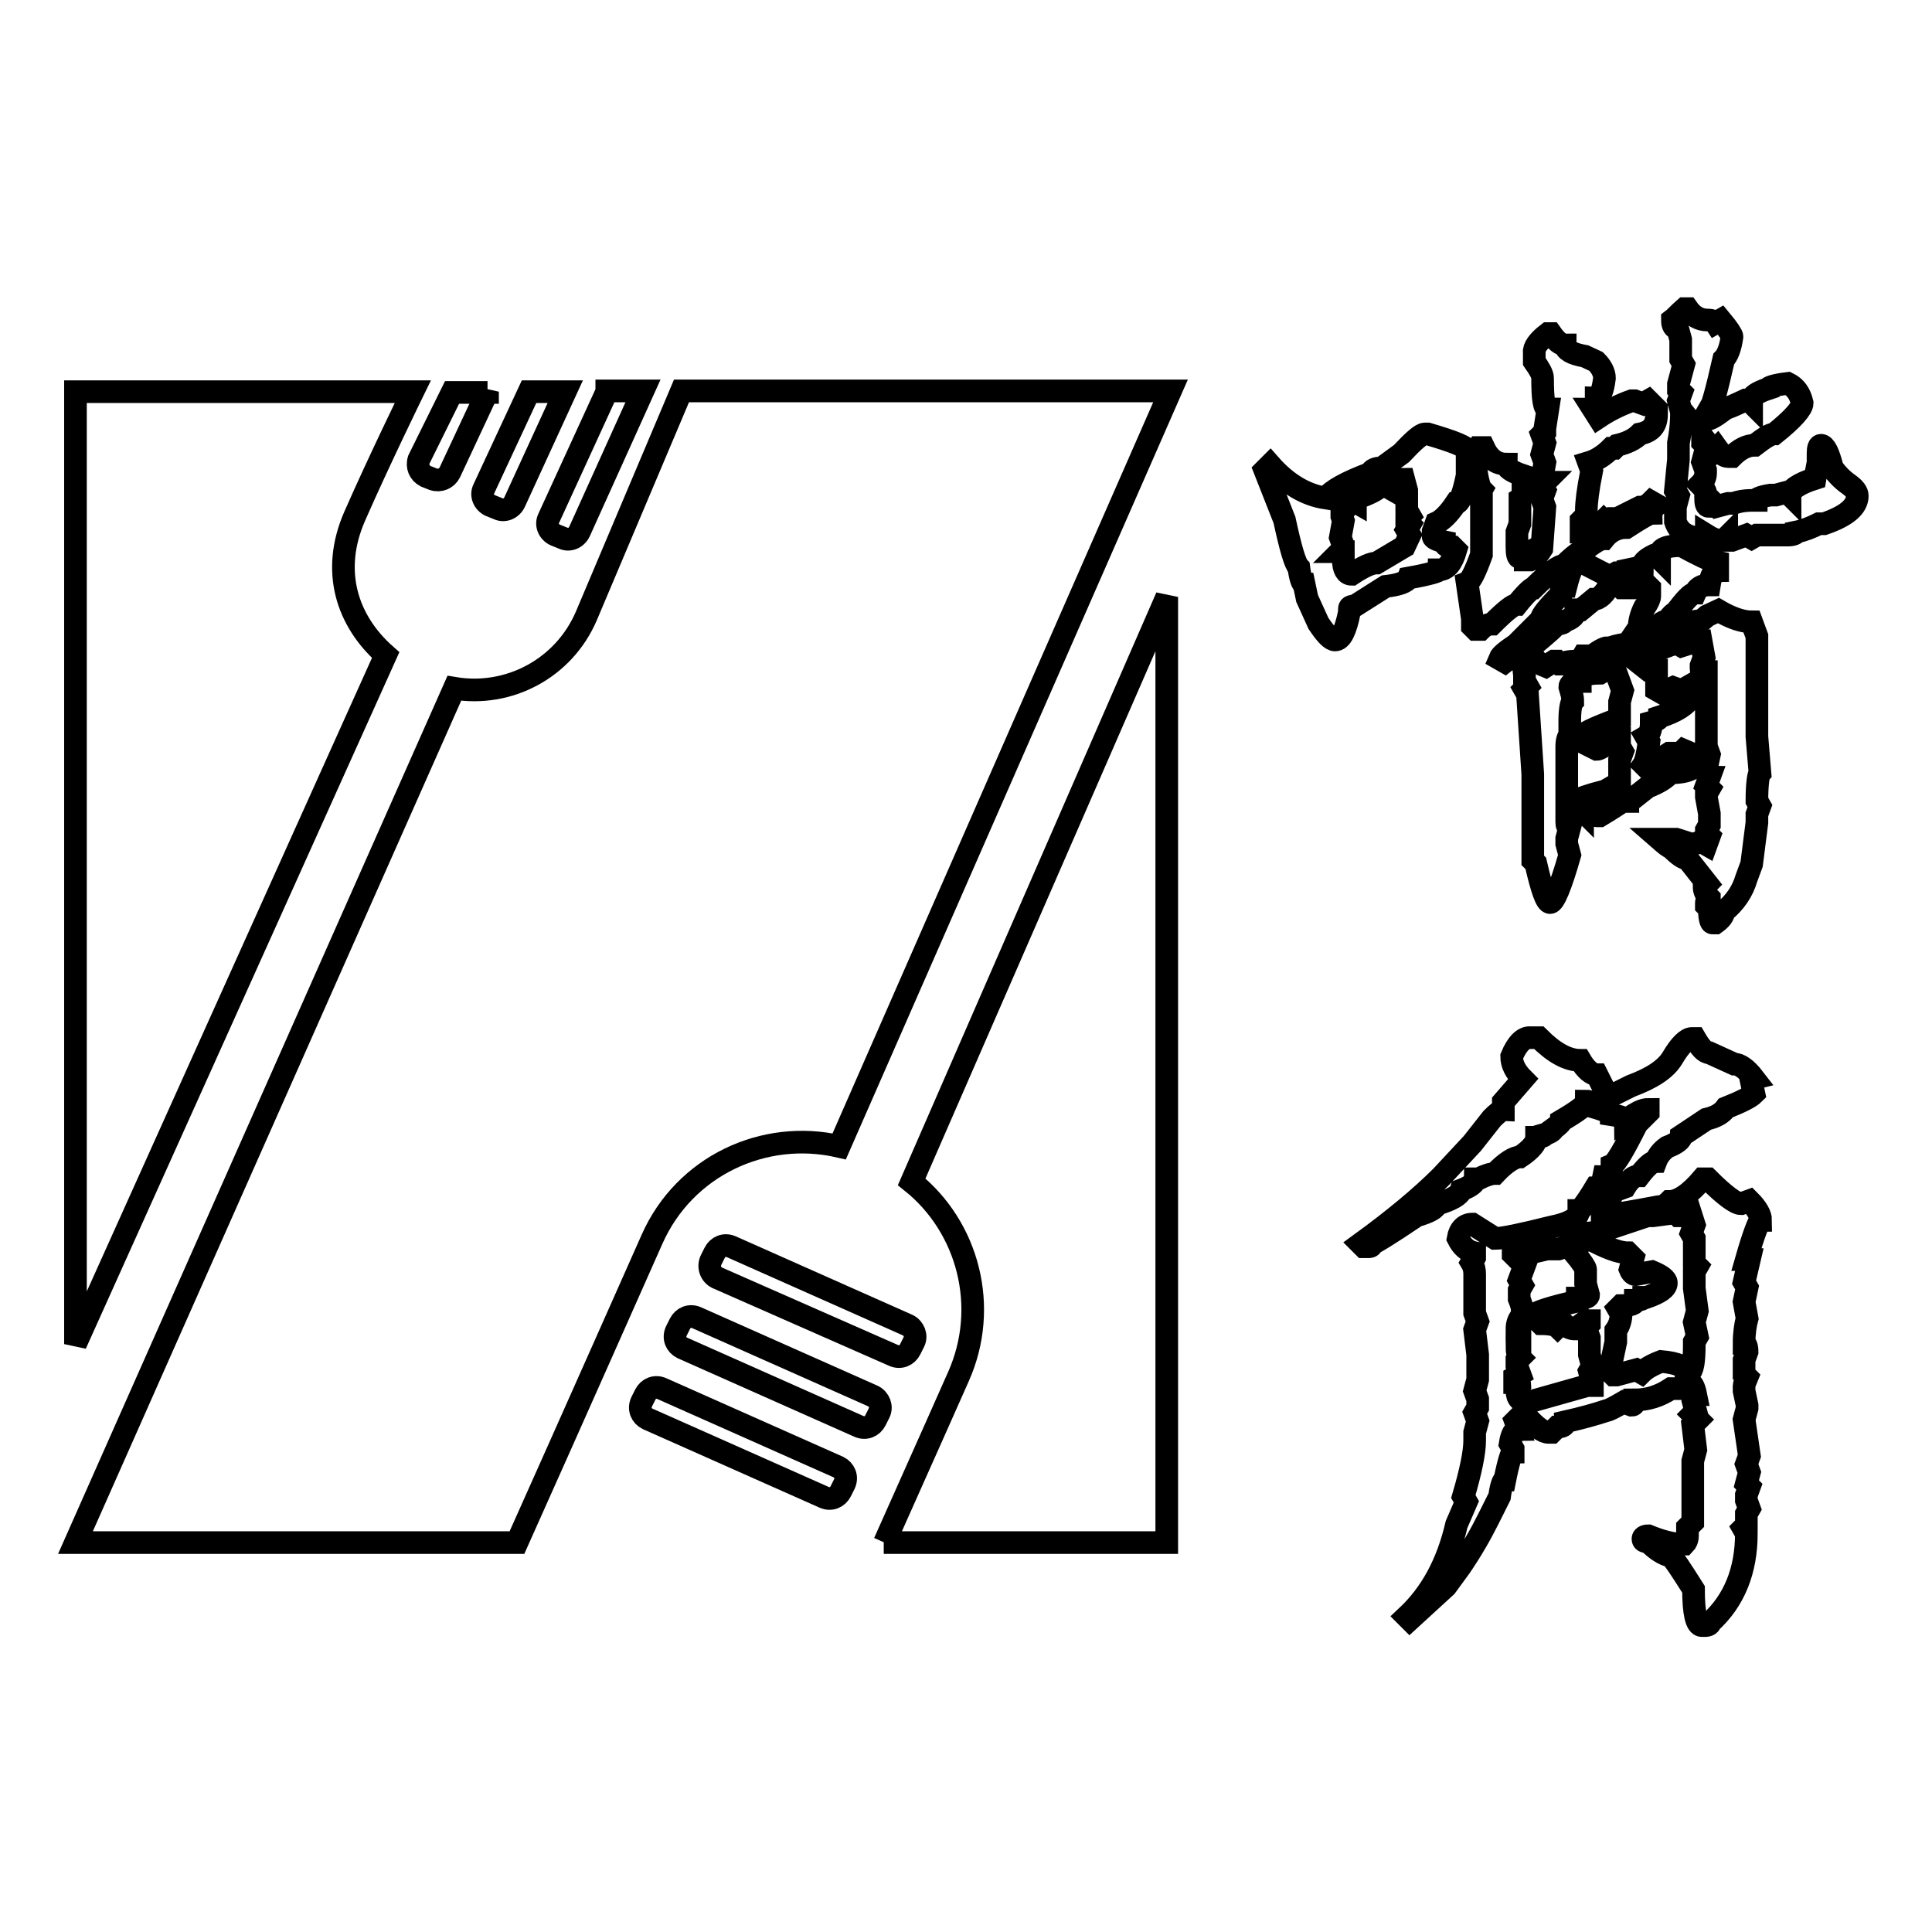 <?xml version="1.0" encoding="utf-8"?>
<!-- Svg Vector Icons : http://www.onlinewebfonts.com/icon -->
<!DOCTYPE svg PUBLIC "-//W3C//DTD SVG 1.1//EN" "http://www.w3.org/Graphics/SVG/1.1/DTD/svg11.dtd">
<svg version="1.1" xmlns="http://www.w3.org/2000/svg" xmlns:xlink="http://www.w3.org/1999/xlink" x="0px" y="0px" viewBox="0 0 256 256" enable-background="new 0 0 256 256" xml:space="preserve">
<g><g><path stroke-width="3" fill-opacity="0" stroke="#000000"  d="M64.6,51.9l-5,10.7c-0.4,0.8-1.3,1.2-2.2,0.9l-1-0.4c-0.8-0.4-1.2-1.3-0.9-2.2l4.4-8.9H64.6L64.6,51.9z"/><path stroke-width="3" fill-opacity="0" stroke="#000000"  d="M70.1,51.9l-6,12.9c-0.4,0.8,0,1.8,0.9,2.2l1,0.4c0.8,0.4,1.8,0,2.2-0.9l6.7-14.6H70.1L70.1,51.9z"/><path stroke-width="3" fill-opacity="0" stroke="#000000"  d="M80.4,51.9l-7.7,16.8c-0.4,0.8,0,1.8,0.9,2.2l1,0.4c0.8,0.4,1.8,0,2.2-0.9l8.4-18.6H80.4L80.4,51.9z"/><path stroke-width="3" fill-opacity="0" stroke="#000000"  d="M47,68.4c3.2-7.3,7.7-16.5,7.7-16.5H10v126.2l41.1-91.3C46,82.3,43.8,75.7,47,68.4L47,68.4z"/><path stroke-width="3" fill-opacity="0" stroke="#000000"  d="M86.4,164.2c4.3-9.7,14.8-14.6,24.8-12.3l43.9-100.1l-64.8,0L77.7,81.6c-3,7-10.3,10.8-17.5,9.6L10,204.4h58.5C75,189.9,86.4,164.2,86.4,164.2L86.4,164.2z"/><path stroke-width="3" fill-opacity="0" stroke="#000000"  d="M120.8,156.6c7.5,6,10.3,16.6,6.2,25.8c0,0-4.7,10.6-9.8,22l-0.1,0h37.5V79.1L120.8,156.6L120.8,156.6z"/><path stroke-width="3" fill-opacity="0" stroke="#000000"  d="M85,185.8l0.5-1c0.4-0.8,1.3-1.2,2.2-0.8l23.4,10.4c0.8,0.4,1.2,1.3,0.8,2.2l-0.5,1c-0.4,0.8-1.3,1.2-2.2,0.8L85.8,188C85,187.6,84.6,186.7,85,185.8L85,185.8z"/><path stroke-width="3" fill-opacity="0" stroke="#000000"  d="M89.6,176.4l0.5-1c0.4-0.8,1.3-1.2,2.2-0.8l23.4,10.4c0.8,0.4,1.2,1.4,0.8,2.2l-0.5,1c-0.4,0.8-1.3,1.2-2.2,0.8l-23.4-10.4C89.6,178.2,89.2,177.3,89.6,176.4L89.6,176.4z"/><path stroke-width="3" fill-opacity="0" stroke="#000000"  d="M94.2,167l0.5-1c0.4-0.8,1.3-1.2,2.2-0.8l23.4,10.4c0.8,0.4,1.2,1.4,0.8,2.2l-0.5,1c-0.4,0.8-1.3,1.2-2.2,0.8L95,169.3C94.2,168.9,93.8,167.9,94.2,167L94.2,167z"/><path stroke-width="3" fill-opacity="0" stroke="#000000"  d="M188.8,57.5h0.4c3.4,1,5.2,1.7,5.2,2.2v3.3c-0.5,2.5-1,3.7-1.5,3.7c-1,1.5-1.9,2.3-2.6,2.6l-0.4,1.1v0.7c0,0.2,0.5,0.5,1.5,0.7c0,0.5,0.4,0.7,1.1,0.7l0.4,0.4c-0.5,1.7-1.2,2.6-2.2,2.6c0,0.2-1.3,0.6-4.1,1.1c-0.2,0.5-1.2,0.9-3,1.1l-4.1,2.6c-0.5,0-0.7,0.1-0.7,0.4v0.4c-0.5,2.5-1.1,3.7-1.9,3.7c-0.5,0-1.2-0.7-2.2-2.2l-1.5-3.3l-0.4-1.9c-0.2,0-0.5-0.7-0.7-2.2c-0.5-0.5-1.1-2.6-1.9-6.3l-2.6-6.6l0.7-0.7c2.2,2.5,4.7,4,7.4,4.4c0.7-1,2.7-2.1,5.9-3.3c0.2-0.5,0.7-0.7,1.5-0.7l2.6-1.9C187.3,58.4,188.3,57.5,188.8,57.5L188.8,57.5z M184,64.6l-0.7-0.4h-0.4c0,0.5-1.1,1.1-3.3,1.9v0.4l-0.7-0.4c0,0.5-0.4,1.1-1.1,1.9v0.4L178,69l-0.4,2.2l0.4,1.1v0.4l-0.4,0.4h0.4v1.1c0,1.2,0.4,1.9,1.1,1.9c1.5-1,2.6-1.5,3.3-1.5l3.7-2.2l0.7-1.5l-0.4-0.7l0.4-0.7l-0.4-0.4v-0.4l0.4-0.4l-0.4-0.7V65l-0.4-1.5c-0.5,0-1.1,0.2-1.9,0.7L184,64.6L184,64.6z M205.1,44.2h0.4c0.7,1,1.3,1.5,1.9,1.5c0,0.7,0.9,1.2,2.6,1.5l1.5,0.7c0.7,0.7,1.1,1.5,1.1,2.2c-0.2,1.7-0.6,2.6-1.1,2.6v1.1c0,0.2-0.1,0.4-0.4,0.4l0.7,1.1c1.5-1,3-1.7,4.4-2.2h0.4l1.1,0.4l0.7-0.4l1.1,1.1v0.7c0,1.5-0.7,2.3-2.2,2.6c-0.7,0.7-1.7,1.2-3,1.5l-0.4,0.4h-0.4c-1,1-2,1.6-3,1.9l0.4,1.1c-0.5,2.5-0.7,4.2-0.7,5.2v0.7l-0.7,0.7v1.5h0.4c0.2-0.2,0.9-0.4,1.9-0.4c0.2-0.5,0.5-0.9,0.7-1.1l0.4,0.4l0.7-0.7h0.7l3-1.5c0.5,0,1-0.2,1.5-0.7l0.7,0.4c-0.5,0.5-0.7,0.9-0.7,1.1c-0.2,0-1.3,0.6-3.3,1.9c-1.2,0-2.2,0.5-3,1.5c-0.5,0-1.3,0.5-2.6,1.5l-0.4,0.5v-0.4c-0.7,0.5-1.5,1.1-2.2,1.9c-0.7,0-2.1,1-4.1,3c-0.2,0-1,0.7-2.2,2.2c-0.5,0-1.6,0.9-3.3,2.6c-0.5,0-1,0.2-1.5,0.7h-0.7l-0.4-0.4V82l-0.7-4.8c0.5-0.2,1.1-1.5,1.9-3.7V66l-0.4-0.4l0.4-0.7c-0.2-0.2-0.5-1.1-0.7-2.6c-0.2,0-0.4-0.1-0.4-0.4v-1.5l0.7-1.1h0.7c0.7,1.5,1.7,2.2,3,2.2c0,0.5,0.7,1,2.2,1.5V65c0,0.5-0.1,0.9-0.4,1.1v3.3l-0.4,1.1v1.9c0,1,0.1,1.5,0.4,1.5l0.7-0.4v0.7h0.7c0.5-0.2,1-0.7,1.5-1.5l0.4-5.5l-0.4-1.1l0.4-1.1l-0.4-0.7l0.4-0.4h-0.4v-0.4l0.4-2.2l-0.4-1.1l0.4-1.5l-0.4-1.1l0.4-0.4v-0.4l0.4-2.6c-0.5,0-0.7-1.3-0.7-4.1c0-0.5-0.4-1.2-1.1-2.2v-1.2C203.2,46.1,203.8,45.2,205.1,44.2L205.1,44.2z M222.8,72.3c2.2,1.2,3.8,2,4.8,2.2v1.1c-0.5,0-0.9,0.6-1.1,1.9c-1,0-1.6,0.4-1.9,1.1c-0.5,0-1.3,0.9-2.6,2.6c-0.2,0-0.6,0.4-1.1,1.1c-0.7,0-1.2,0.5-1.5,1.5h0.4c0.5,0,0.9-0.1,1.1-0.4h1.9c0-0.5,0.6-0.9,1.9-1.1v0.4c0.2,0,0.7-0.4,1.5-1.1l1.5-0.7c1.7,1,3.2,1.5,4.4,1.5l0.7,1.9v13.3l0.4,4.8c-0.2,0.2-0.4,1.5-0.4,3.7l0.4,0.7l-0.4,1.1v1.1l-0.7,5.5l-0.7,1.9c-0.5,1.7-1.5,3.2-3,4.4c0,0.5-0.4,1-1.1,1.5h-0.4c-0.2,0-0.4-0.6-0.4-1.9l-0.4-0.4v-0.4c0-0.2,0.1-0.4,0.4-0.4V119c-0.5-0.5-0.7-1-0.7-1.5l0.4-0.4l-2.6-3.3c-0.5,0-1.2-0.5-2.2-1.5c-0.2,0-0.7-0.4-1.5-1.1h2.2l2.2,0.7l1.1-0.4l0.7,0.4l0.4-1.1l-0.4-0.4v-0.4l0.4-0.7v-1.5l-0.4-2.2v-0.4l0.4-0.7l-0.4-0.4l0.4-1.1c-0.2,0-0.4-0.4-0.4-1.1l0.4-1.9l-0.4-1.1V89c-0.5,0-0.7-0.1-0.7-0.4v-0.4l0.4-1.1l-0.4-2.2h-0.4l-2.2,0.7l-0.7-0.4l-1.9,0.7l-0.4-0.4h-0.4c-0.5,0.7-1.2,1.1-2.2,1.1l-0.7,0.7l1.9,1.5h1.1v2.6l0.7,0.4l1.5-0.7l1.1,0.4l0.7-0.4L224,92v0.4c-0.5,1-1.9,1.9-4.1,2.6c0,0.2-0.4,0.5-1.1,0.7c0,1-0.2,1.6-0.7,1.9l0.4,0.7c-0.2,1.7-0.5,2.7-0.7,3l0.4,0.4l3-1.9h1.5l0.4-0.4c1.2,0.5,1.9,0.9,1.9,1.1c0,1.2-1.2,1.9-3.7,1.9c-0.5,0.7-1.5,1.3-3,1.9l-1.9,1.5c-0.5,0-0.7,0.1-0.7,0.4h-0.7c-1.5,1-2.5,1.6-3,1.9h-0.4c-0.5,0-1.1-0.4-1.9-1.1v0.4l-1.1-1.1c0-0.2,0.9-0.6,2.6-1.1l1.5-0.4l1.9-1.1v-3l0.4-1.1l-0.4-0.7v-1.1h-0.4c-1.5,1-2.3,1.5-2.6,1.5l-2.2-1.1v-0.4c0-0.5,1.7-1.3,5.2-2.6v-2.2l0.4-1.5l-1.1-3c-0.5,0-1.1,0.2-1.9,0.7c-1.7,0-2.6,0.4-2.6,1.1h-0.7c-0.5,0.2-0.7,0.5-0.7,0.7c0.2,0.7,0.4,1.3,0.4,1.9c-0.2,0.2-0.4,1.1-0.4,2.6v1.9c-0.2,0.2-0.4,0.7-0.4,1.5v10c0,0.5,0.1,0.7,0.4,0.7l-0.4,1.5v0.7l0.4,1.5c-1.2,4.2-2.1,6.3-2.6,6.3c-0.5,0-1.1-1.7-1.9-5.2l-0.4-0.4v-4.4c0-1,0-1.9,0-2.6v-4.4L202.4,92l-0.4-0.7l0.4-0.4l-0.4-0.7v-0.7c-0.2-2.2-0.5-3.3-0.7-3.3l-1.9,1.5l-0.7-0.4c0.2-0.5,1-1.1,2.2-1.9c2-2,3.1-3.1,3.3-3.3c0-0.5,0.9-1.6,2.6-3.3c0-0.7,0.2-1.1,0.7-1.1c0.5-2,1-3.1,1.5-3.3h0.4l3.7,1.9h0.4l0.7-0.4h1.1c0.2,0,0.4-0.1,0.4-0.4l1.9-0.4c0-0.5,0.5-1,1.5-1.5h0.4l0.4,0.4v-0.4C219.9,72.7,220.8,72.3,222.8,72.3L222.8,72.3z M209.5,80.8h-0.7c0,0.7-0.5,1.2-1.5,1.5c0,0.2-0.4,0.4-1.1,0.4c0,0.2-1.1,1.2-3.3,3c0,1.2,0.6,2.1,1.9,2.6l1.1-0.7h0.4l0.4,0.4h0.4c0-0.2,0.6-0.4,1.9-0.4h0.4l0.4-0.7h0.7v0.4c1.2-1,2.1-1.5,2.6-1.5V86c0.2-0.2,1.1-0.5,2.6-0.7l1.5-2.2c0-0.7,0.2-1.6,0.7-2.6c0.5-0.7,0.7-1.2,0.7-1.5v-1.1l-0.7-0.7l-1.5,0.7h-1.5c-0.5-0.5-1-0.7-1.5-0.7c-0.7,1.5-1.5,2.2-2.2,2.2L209.5,80.8L209.5,80.8z M223.2,40.9h0.4c0.7,1,1.6,1.5,2.6,1.5c0.5,0,0.9,0.1,1.1,0.4l0.7-0.4c1,1.2,1.5,2,1.5,2.2c-0.2,1.5-0.6,2.5-1.1,3c-1,4.4-1.6,6.6-1.9,6.6l-0.4,0.7v0.7c0.5,0,1.3-0.5,2.6-1.5c0.2,0,1.1-0.4,2.6-1.1h0.4l0.4,0.4v-0.4c0-0.5,0.7-1,2.2-1.5c0-0.2,0.9-0.5,2.6-0.7c1,0.5,1.6,1.3,1.9,2.6c0,0.7-1.2,2.1-3.7,4.1c-0.5,0-1.3,0.5-2.6,1.5c-1,0-2,0.5-3,1.5H229c-0.5,0-1-0.4-1.5-1.1l-0.4,0.4l-1.5-1.9v0.7l0.4,0.4v0.7l-0.4,1.5l0.4,1.1v0.4c0,0.5-0.2,1-0.7,1.5c0.5,0.5,0.7,0.9,0.7,1.1V66c0,0.7,0.1,1.1,0.4,1.1l0.7-0.4l0.4,0.4l1.5-0.4h0.7c0.5-0.2,1.3-0.4,2.6-0.4h0.4c0-0.2,0.6-0.5,1.9-0.7h0.7l1.5-0.4l0.4,0.4c0-0.7,1.1-1.5,3.3-2.2c0.2-1.2,0.4-2,0.4-2.2v-1.1c0-0.7,0.1-1.1,0.4-1.1c0.5,0,1,1,1.5,3c0.5,0.7,1.2,1.5,2.2,2.2c0.7,0.5,1.1,1,1.1,1.5c0,1.5-1.5,2.7-4.4,3.7h-0.7c-1,0.5-2,0.9-3,1.1c0,0.2-0.4,0.4-1.1,0.4h-4.1l-0.7,0.4l-0.7-0.4l-1.9,0.7h-0.7v-0.4l-0.4,0.4h-0.4c-0.5,0-1.1-0.2-1.9-0.7v0.4h-0.4c-2,0-3.2-0.7-3.7-2.2v-1.9l0.4-1.5l-0.4-0.7l0.4-4.1v-2.2c0.2-1,0.4-2.3,0.4-4.1l-0.4-1.5l0.4-1.1l-0.4-0.4v-0.7l0.7-2.6l-0.4-0.7v-2.6l-0.4-1.5c-0.5,0-0.7-0.4-0.7-1.1C222,42.1,222.4,41.6,223.2,40.9L223.2,40.9z"/><path stroke-width="3" fill-opacity="0" stroke="#000000"  d="M202.8,137.5h1.1c2,2,3.8,3,5.5,3c0.7,1.2,1.5,1.9,2.2,1.9l1.5,3l3-1.5c2.7-1,4.6-2.2,5.5-3.7c1-1.7,1.9-2.6,2.6-2.6h0.4c0.7,1.2,1.3,1.9,1.9,1.9l3.3,1.5c0.7,0,1.6,0.6,2.6,1.9L232,143l0.4,1.9c-0.5,0.5-1.7,1.1-3.7,1.9c-0.5,0.7-1.3,1.2-2.6,1.5l-3.3,2.2c0,0.5-0.6,1-1.9,1.5c-0.7,0.5-1.2,1.1-1.5,1.9c-0.5,0-1.2,0.6-2.2,1.9c-0.7,0-1.3,0.5-1.9,1.5l-1.9,0.7v0.7l-1.1,1.9v0.4h0.4c1,0,3.3-0.4,7-1.1c0.5,0,1-0.2,1.5-0.7c1.2,0,2.7-1,4.4-3h0.7c2.2,2.2,3.7,3.3,4.4,3.3l1.1-0.4c1,1,1.5,1.9,1.5,2.6c-0.2,0-0.9,1.7-1.9,5.2h0.4l-0.7,3l0.4,0.7l-0.4,1.9l0.4,2.2c-0.2,0.7-0.4,1.9-0.4,3.3c0.2,0,0.4,0.4,0.4,1.1l-0.4,1.1v1.9l0.4,0.4c-0.2,0.5-0.4,0.9-0.4,1.1v0.7l0.4,1.9v0.4l-0.4,1.5l0.7,4.8l-0.4,1.1l0.4,1.1l-0.4,1.5l0.4,0.4l-0.4,1.1v0.7l0.4,1.1l-0.4,0.7v1.5l-0.4,0.4l0.4,0.7c0,4.9-1.6,8.9-4.8,11.8c0,0.2-0.2,0.4-0.7,0.4h-0.4c-0.7,0-1.1-1.6-1.1-4.8c-1.7-2.7-2.7-4.2-3-4.4c-1-0.2-2-0.9-3-1.9c-0.5,0-0.7-0.1-0.7-0.4c0-0.2,0.2-0.4,0.7-0.4c1.7,0.7,3.2,1.1,4.4,1.1h0.4c0.2-0.2,0.4-0.6,0.4-1.1v-1.1l0.7-0.7v-8.1l0.4-1.5l-0.4-3.3l0.7-0.7l-0.7-0.7l0.4-0.4l-0.4-1.5c0-0.5,0.1-0.7,0.4-0.7c-0.2-1-0.5-1.5-0.7-1.5l-0.7,0.7h-1.9c-1.5,1-3.1,1.5-4.8,1.5c0,0.5-0.1,0.7-0.4,0.7l-1.1-0.4c-1.2,0.7-2,1.1-2.2,1.1c-1.5,0.5-3.3,1-5.5,1.5c0,0.5-0.4,0.7-1.1,0.7l-0.7,0.7h-0.4c-0.7,0-1.7-0.7-3-2.2h-0.7l-0.7,0.7l0.4,1.1c-0.5,0-0.9,0.6-1.1,1.9l0.4,0.7v0.4c-0.2,0-0.6,1.2-1.1,3.7c-0.2,0-0.5,0.7-0.7,2.2l-1.5,3c-1,2-2.2,4.1-3.7,6.3l-1.9,2.6l-4.8,4.4l-0.4-0.4c3.2-3,5.4-7,6.6-12.2l1.3-3l-0.4-0.7c1-3.4,1.5-5.9,1.5-7.4v-1.1l0.4-1.5l-0.4-1.1l0.4-0.7v-1.1l-0.4-1.1l0.4-1.5v-3.3l-0.4-3.3l0.4-1.1l-0.4-1.1v-5.2c0-0.5-0.1-1-0.4-1.5l0.4-0.7V166c-1-0.2-1.7-0.9-2.2-1.9c0.2-1.2,0.9-1.9,1.9-1.9l3,1.9c1,0,3.4-0.5,7.4-1.5c2.5-0.5,3.7-1.2,3.7-2.2c0.2,0,1-1,2.2-3c0.5,0,0.9-0.5,1.1-1.5c0.7,0,1.1-0.5,1.1-1.5c0.5-0.2,1.6-2.1,3.3-5.5l1.5-1.5v-0.4c-0.5,0-1.1,0.2-1.9,0.7l-1.1,0.7c0-0.2-0.6-0.5-1.9-0.7c0-0.2-0.9-0.6-2.6-1.1c0-0.5-0.2-0.7-0.7-0.7c0,0.5-1.1,1.3-3.3,2.6c0,0.2-0.4,0.6-1.1,1.1c0,0.2-0.4,0.5-1.1,0.7c0,0.2-0.4,0.4-1.1,0.4c0,0.7-0.7,1.6-2.2,2.6c-0.7,0-1.9,0.7-3.3,2.2c-0.5,0-1.2,0.2-2.2,0.7h-0.4c0,0.5-0.6,1-1.9,1.5c-0.2,0.7-1.3,1.3-3.3,1.9c0,0.5-0.9,1-2.6,1.5c-3.7,2.5-5.7,3.7-5.9,3.7c0,0.2-0.1,0.4-0.4,0.4h-0.7l-0.4-0.4c4.4-3.2,8-6.2,10.7-8.9l4.1-4.4l2.6-3.3c0.7-0.7,1.2-1.1,1.5-1.1V146l2.6-3c-1-1-1.5-2-1.5-3C201,138.3,201.9,137.4,202.8,137.5L202.8,137.5z M223.5,160.4c0,0.5-0.2,0.7-0.7,0.7h-0.4l-0.4-0.4l-3,0.4h-0.7l-6.6,2.2c-2,0-3,0.5-3,1.5l-2.2,0.7h-1.5l-3,0.7c-0.5-0.5-1-0.7-1.5-0.7v0.7l1.5,1.5l-0.7,1.9l0.4,0.7l-0.4,0.7v1.1c0.2,0.5,0.4,1,0.4,1.5v0.7c-0.5,0.5-0.7,1.1-0.7,1.9h0.4v2.2H201c0,0.7,0.1,1.2,0.4,1.5l-0.4,0.4v0.7l0.4,1.1l-0.7,0.4v0.7c0.5,0,0.7,0.1,0.7,0.4l-0.4,0.7c0,1,0.5,1.5,1.5,1.5l7.8-2.2h0.7v-0.4l-0.4-1.5l0.4-0.7l-0.4-1.5v-2.2l-0.4-1.1v-0.4l0.4-0.4v-0.4h-0.4l-1.5,1.1c-0.5,0-1-0.2-1.5-0.7h-0.4l-0.4,0.4c-0.2-0.2-1-0.4-2.2-0.4l-1.1-1.1c0.5-0.5,2.5-1.1,5.9-1.9v-0.4h0.4c0.7,0,1.1-0.1,1.1-0.4l-0.4-1.5v-1.9c0-0.2-0.5-1-1.5-2.2c0.7-1.2,1.3-1.9,1.9-1.9c2.2,1.2,4,1.9,5.2,1.9l0.7,0.7l-0.4,1.5c0.2,0.5,0.5,0.7,0.7,0.7l2.2-0.4c1.2,0.5,1.9,1,1.9,1.5c0,0.7-0.9,1.3-2.6,1.9h-0.4c0,0.2-0.4,0.4-1.1,0.4c0,0.5-0.6,0.7-1.9,0.7l-0.4,0.4l0.4,0.7c0,0.7-0.2,1.5-0.7,2.2v1.5l-0.7,3.3v0.7l0.4,0.4h0.4l2.6-0.7l0.7,0.4c0.5-0.5,1.3-1,2.6-1.5c2.2,0.2,3.3,0.7,3.3,1.5h0.4c0.5-0.2,0.7-1.5,0.7-3.7v-0.4l0.4-0.7l-0.4-1.9l0.4-1.5l-0.4-3v-2.2l0.4-0.7l-0.4-0.4v-3.3l-0.4-0.7l0.4-1.1l-0.7-2.2H223.5L223.5,160.4z"/></g></g>
</svg>